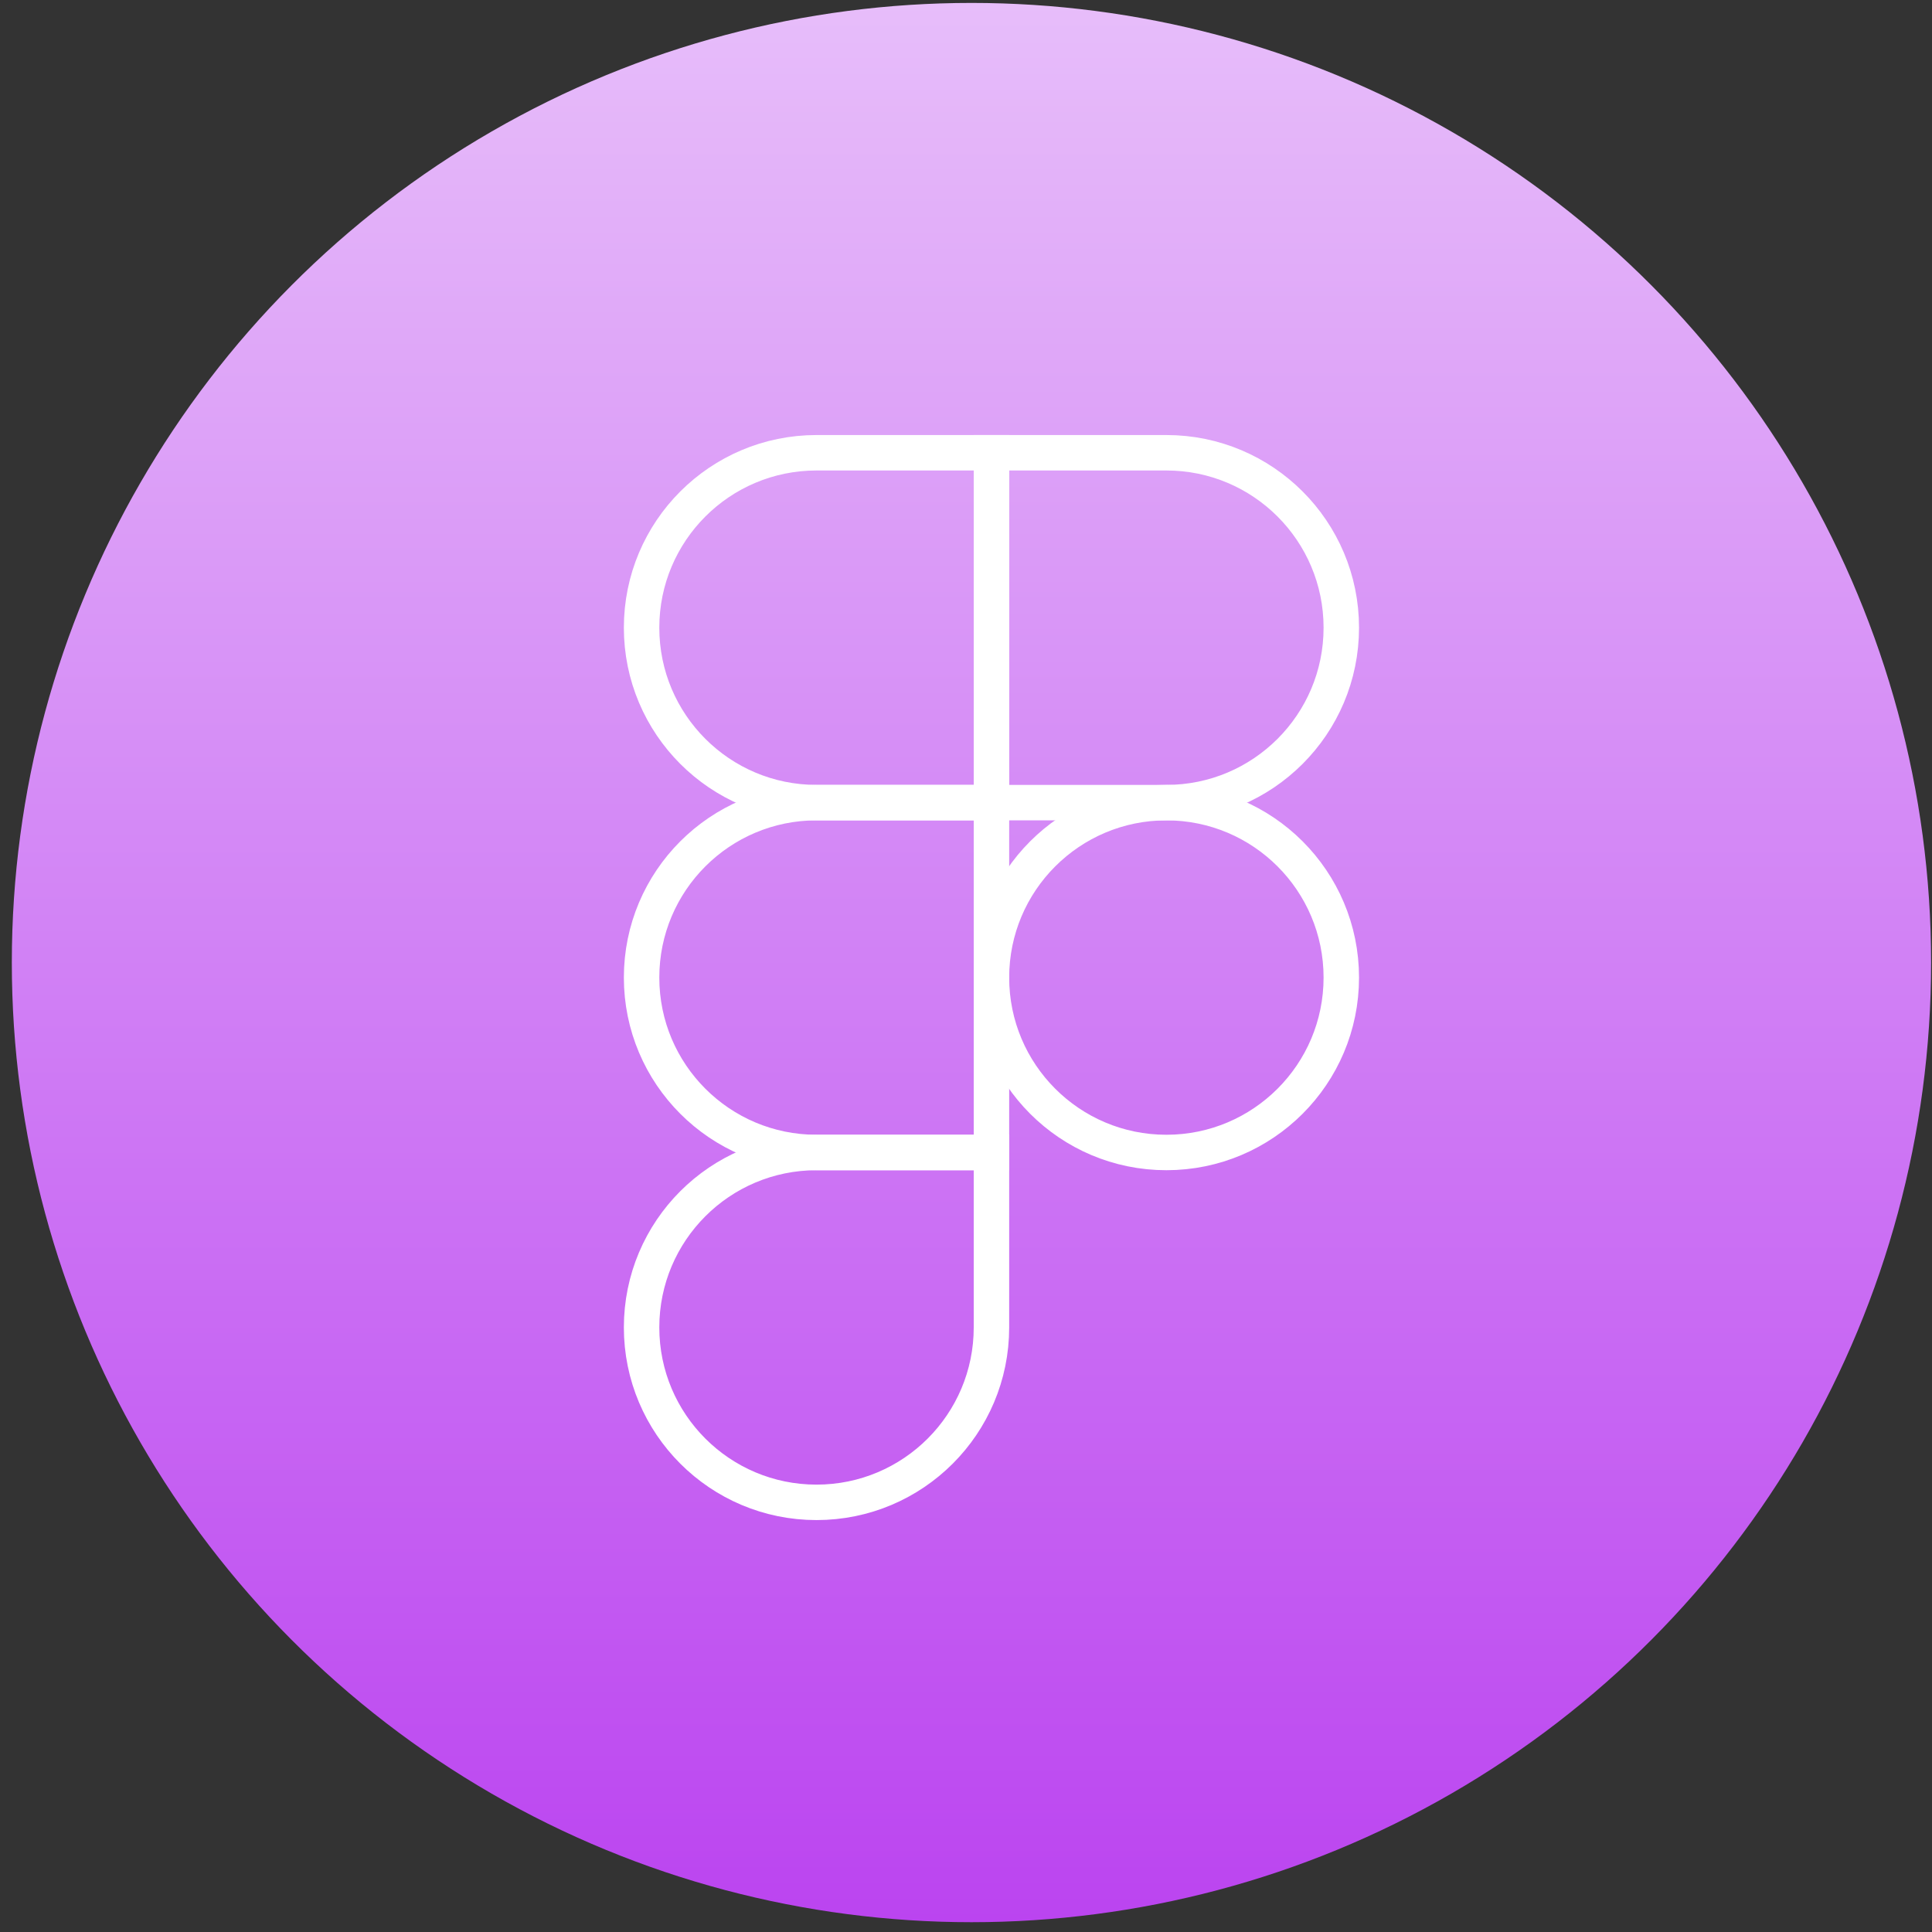 <svg xmlns="http://www.w3.org/2000/svg" width="109" height="109" viewBox="0 0 109 109" fill="none"><rect x="0" y="0" width="109" height="109" fill="#333333" stroke="none"/><circle cx="54.808" cy="54.306" r="54.141" fill="url(#paint0_linear_7_855)"></circle><path d="M46.066 84.76C51.517 84.76 55.936 80.342 55.936 74.891V65.022H46.066C40.616 65.022 36.197 69.44 36.197 74.891C36.197 80.342 40.616 84.76 46.066 84.76Z" stroke="white" stroke-width="2"></path><path d="M36.197 55.152C36.197 49.701 40.616 45.283 46.066 45.283H55.936V65.021H46.066C40.616 65.021 36.197 60.603 36.197 55.152Z" stroke="white" stroke-width="2"></path><path d="M36.197 35.413C36.197 29.962 40.616 25.544 46.066 25.544H55.936V45.282H46.066C40.616 45.282 36.197 40.864 36.197 35.413Z" stroke="white" stroke-width="2"></path><path d="M55.936 25.544H65.805C71.256 25.544 75.674 29.962 75.674 35.413C75.674 40.864 71.256 45.282 65.805 45.282H55.936V25.544Z" stroke="white" stroke-width="2"></path><path d="M75.674 55.152C75.674 60.603 71.256 65.021 65.805 65.021C60.354 65.021 55.936 60.603 55.936 55.152C55.936 49.701 60.354 45.283 65.805 45.283C71.256 45.283 75.674 49.701 75.674 55.152Z" stroke="white" stroke-width="2"></path><defs><linearGradient id="paint0_linear_7_855" x1="54.808" y1="0.165" x2="54.808" y2="108.447" gradientUnits="userSpaceOnUse"><stop stop-color="#E7BDFA"></stop><stop offset="1" stop-color="#BB44F0"></stop></linearGradient></defs></svg>